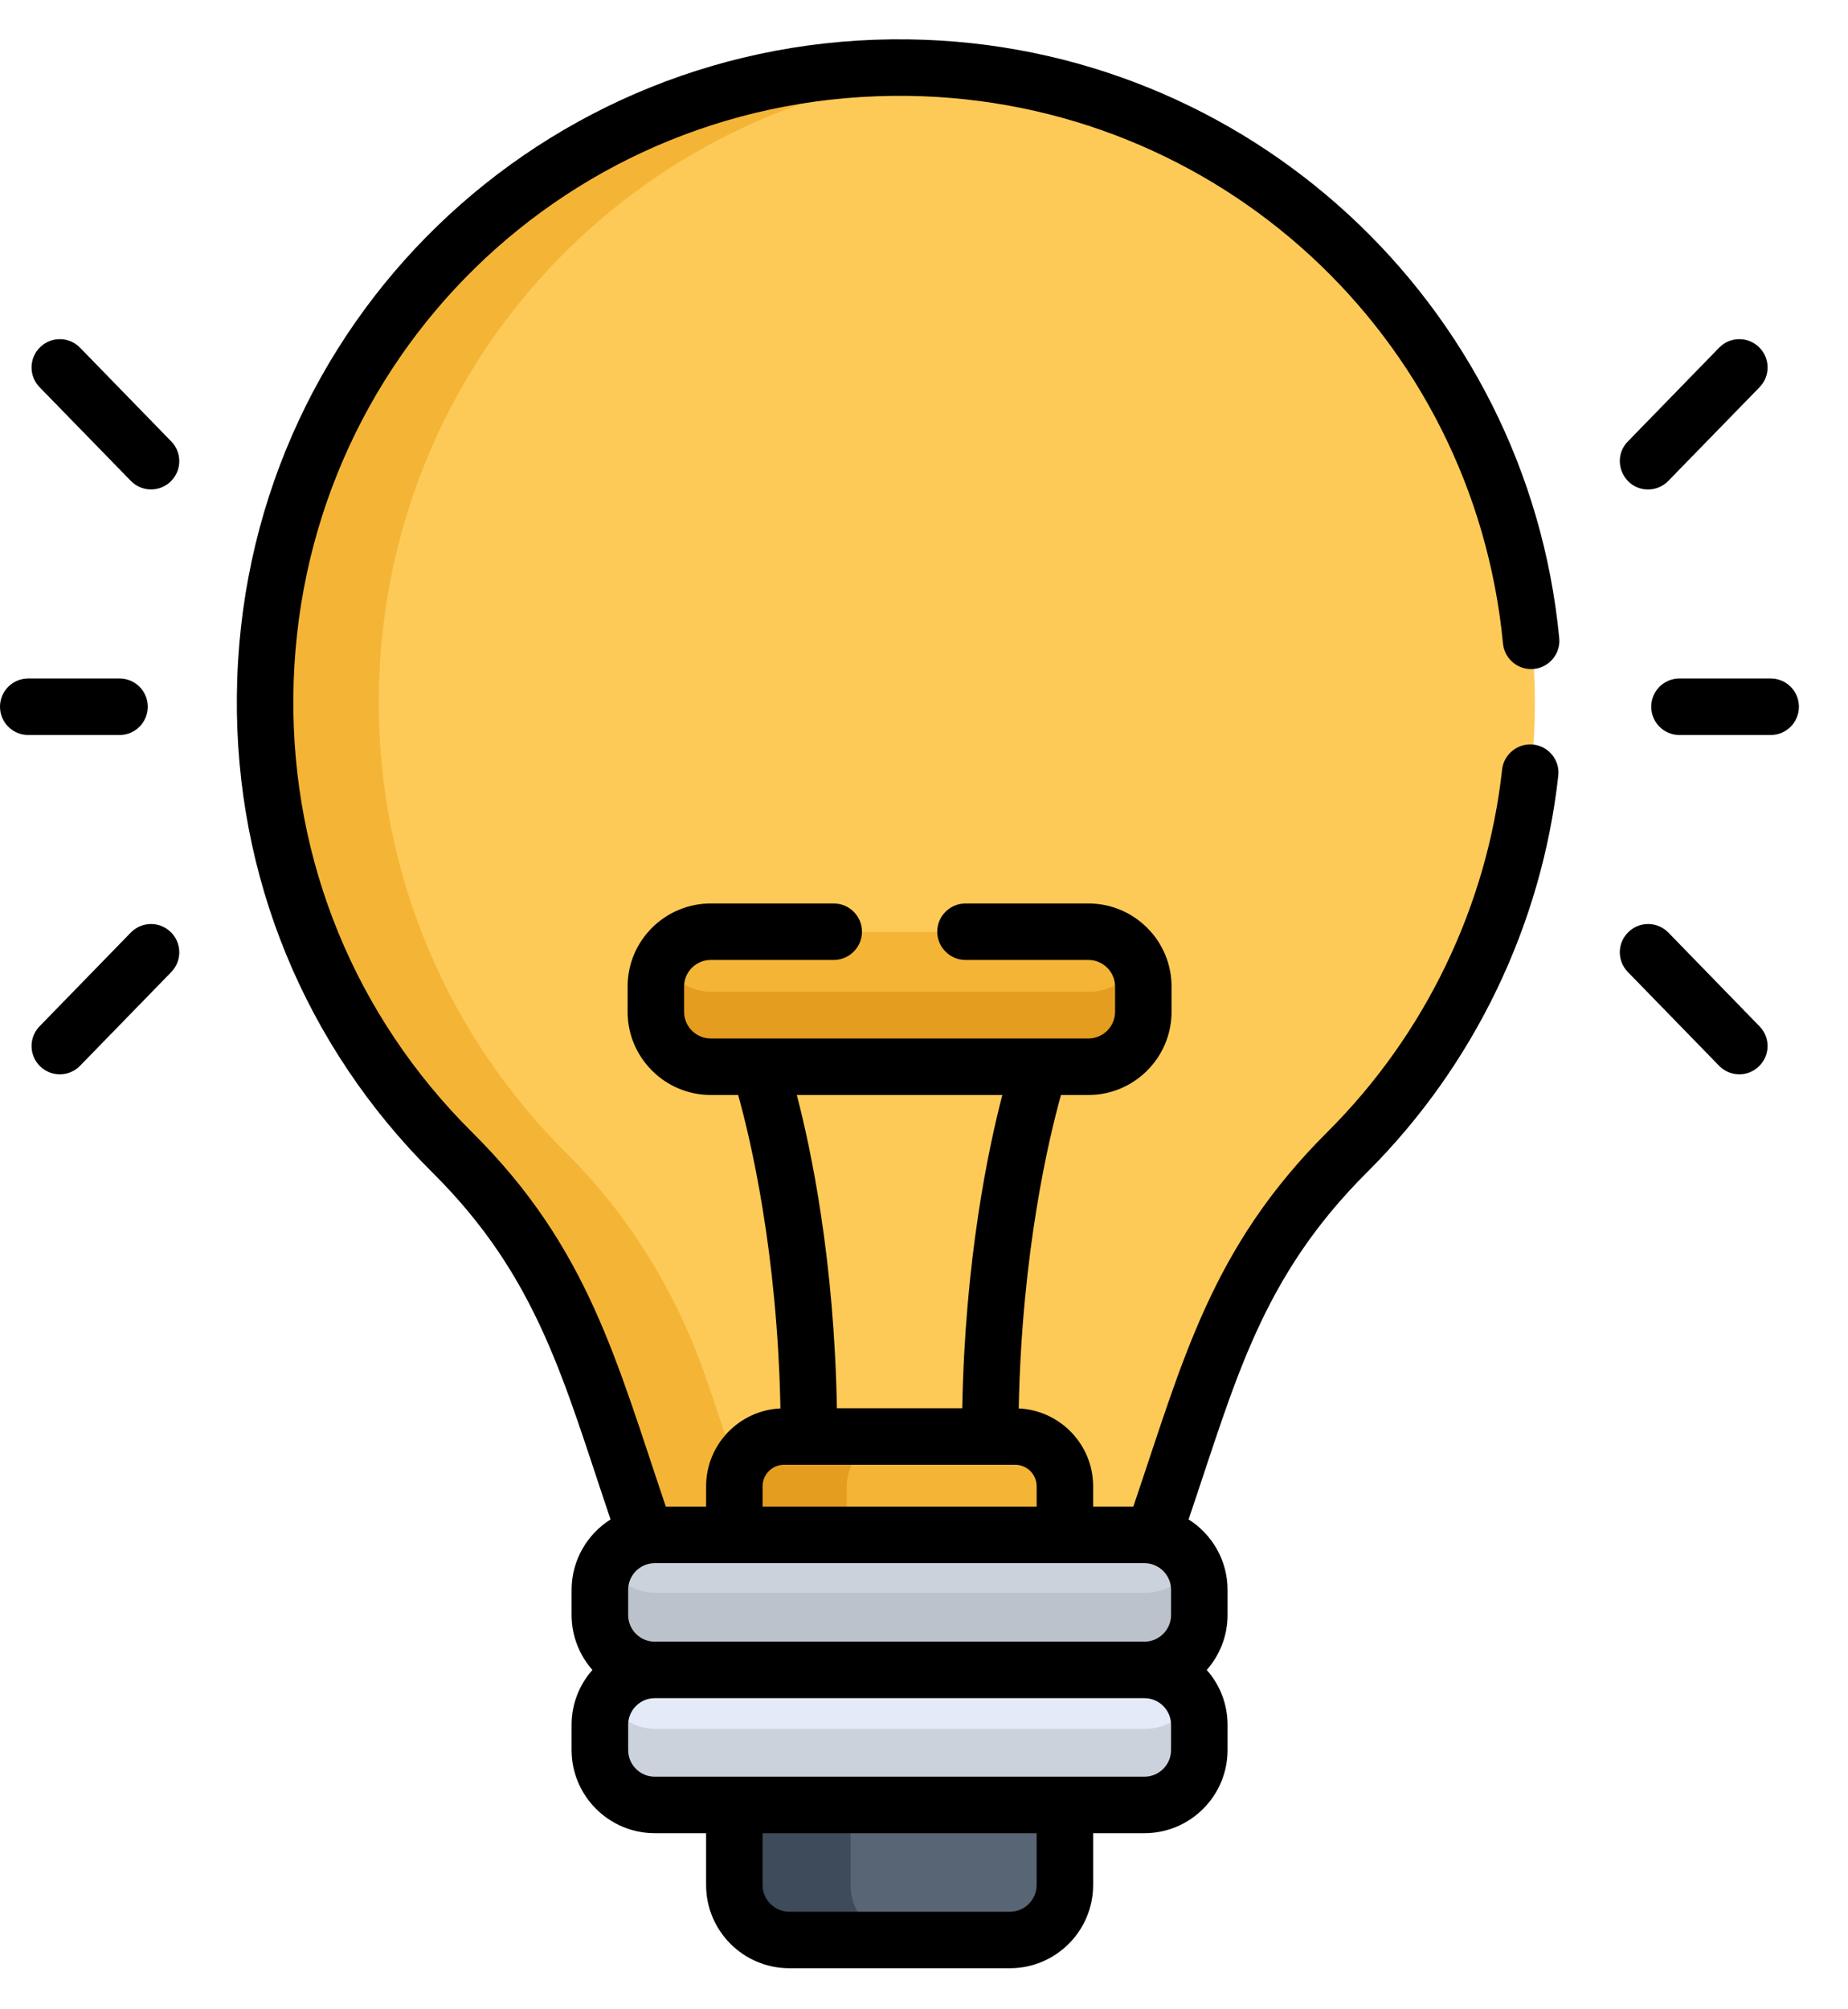 <svg width="23" height="25" viewBox="0 0 23 25" fill="none" xmlns="http://www.w3.org/2000/svg">
<path d="M9.148 22.308V23.453C9.148 23.831 9.456 24.141 9.832 24.141H12.579C12.955 24.141 13.262 23.831 13.262 23.453V22.308H9.148Z" fill="#576574"/>
<path d="M10.586 23.453V22.308H9.148V23.453C9.148 23.831 9.456 24.141 9.832 24.141H11.27C10.894 24.141 10.586 23.831 10.586 23.453Z" fill="#3E4B5A"/>
<path d="M11.315 0.845C6.923 0.786 3.351 4.272 3.309 8.665C3.288 10.886 4.184 12.899 5.643 14.346C6.441 15.138 7.031 16.115 7.392 17.179L8.048 19.111C8.085 19.105 8.121 19.101 8.159 19.101H14.253C14.29 19.101 14.327 19.105 14.363 19.111L15.019 17.179C15.382 16.11 15.979 15.133 16.779 14.336C18.215 12.906 19.103 10.928 19.103 8.742C19.103 4.417 15.626 0.904 11.315 0.845Z" fill="#FECA57"/>
<path d="M8.799 17.179C8.437 16.115 7.847 15.138 7.049 14.346C5.591 12.899 4.694 10.887 4.715 8.665C4.755 4.548 7.895 1.226 11.906 0.875C11.711 0.858 11.514 0.848 11.315 0.845C6.923 0.786 3.351 4.272 3.309 8.665C3.288 10.887 4.184 12.899 5.643 14.346C6.441 15.138 7.031 16.115 7.392 17.179L8.048 19.111C8.085 19.105 8.121 19.101 8.159 19.101H9.452L8.799 17.179Z" fill="#F4B537"/>
<path d="M14.252 19.101C14.29 19.101 14.326 19.105 14.362 19.111L14.366 19.101H14.252Z" fill="#F4B537"/>
<path d="M12.643 17.877H9.768C9.427 17.877 9.148 18.156 9.148 18.496V19.101H13.262V18.496C13.262 18.156 12.984 17.877 12.643 17.877Z" fill="#F4B537"/>
<path d="M11.159 17.877H9.768C9.427 17.877 9.148 18.156 9.148 18.496V19.101H10.539V18.496C10.539 18.156 10.818 17.877 11.159 17.877Z" fill="#E59D1F"/>
<path d="M14.252 19.064H8.158C7.782 19.064 7.475 19.373 7.475 19.752V20.067C7.475 20.446 7.782 20.756 8.158 20.756H14.252C14.627 20.756 14.935 20.446 14.935 20.067V19.752C14.935 19.373 14.627 19.064 14.252 19.064Z" fill="#CCD2DB"/>
<path d="M14.252 20.746H8.158C7.782 20.746 7.475 21.058 7.475 21.439V21.756C7.475 22.137 7.782 22.449 8.158 22.449H14.252C14.627 22.449 14.935 22.137 14.935 21.756V21.439C14.935 21.058 14.627 20.746 14.252 20.746Z" fill="#E4EAF8"/>
<path d="M14.252 19.818H8.158C7.893 19.818 7.663 19.664 7.549 19.441C7.502 19.535 7.475 19.64 7.475 19.752V20.067C7.475 20.446 7.782 20.756 8.158 20.756H14.252C14.628 20.756 14.935 20.446 14.935 20.067V19.752C14.935 19.64 14.908 19.535 14.86 19.441C14.747 19.664 14.517 19.818 14.252 19.818Z" fill="#BCC2CC"/>
<path d="M14.252 21.511H8.158C7.892 21.511 7.661 21.355 7.548 21.129C7.502 21.222 7.475 21.327 7.475 21.439V21.756C7.475 22.137 7.782 22.449 8.158 22.449H14.252C14.628 22.449 14.935 22.137 14.935 21.756V21.439C14.935 21.327 14.908 21.222 14.861 21.129C14.749 21.355 14.518 21.511 14.252 21.511Z" fill="#CCD2DB"/>
<path d="M13.555 11.595H8.855C8.479 11.595 8.172 11.903 8.172 12.279V12.592C8.172 12.968 8.479 13.275 8.855 13.275H13.555C13.931 13.275 14.239 12.968 14.239 12.592V12.279C14.239 11.903 13.931 11.595 13.555 11.595Z" fill="#F4B537"/>
<path d="M13.555 12.34H8.855C8.591 12.34 8.362 12.188 8.248 11.968C8.2 12.061 8.172 12.167 8.172 12.279V12.592C8.172 12.968 8.479 13.275 8.855 13.275H13.555C13.931 13.275 14.239 12.968 14.239 12.592V12.279C14.239 12.167 14.211 12.061 14.163 11.968C14.049 12.188 13.819 12.34 13.555 12.34Z" fill="#E59D1F"/>
<path d="M20.512 6.09C20.604 6.09 20.695 6.054 20.764 5.983L21.9 4.817C22.035 4.678 22.032 4.455 21.893 4.32C21.754 4.184 21.531 4.187 21.396 4.326L20.26 5.493C20.043 5.716 20.203 6.09 20.512 6.09Z" fill="black"/>
<path d="M20.764 11.603C20.628 11.464 20.406 11.461 20.267 11.597C20.127 11.732 20.124 11.955 20.26 12.094L21.395 13.26C21.531 13.4 21.753 13.403 21.892 13.267C22.032 13.132 22.035 12.909 21.899 12.77L20.764 11.603Z" fill="black"/>
<path d="M22.038 8.442H20.902C20.708 8.442 20.551 8.599 20.551 8.793C20.551 8.988 20.708 9.145 20.902 9.145H22.038C22.232 9.145 22.389 8.988 22.389 8.793C22.389 8.599 22.232 8.442 22.038 8.442Z" fill="black"/>
<path d="M0.499 4.32C0.36 4.455 0.357 4.678 0.492 4.817L1.628 5.983C1.764 6.123 1.986 6.125 2.125 5.99C2.264 5.854 2.267 5.632 2.132 5.493L0.996 4.326C0.861 4.187 0.638 4.184 0.499 4.32Z" fill="black"/>
<path d="M2.125 11.597C1.986 11.461 1.764 11.464 1.628 11.603L0.492 12.77C0.357 12.909 0.36 13.132 0.499 13.267C0.638 13.403 0.861 13.4 0.996 13.261L2.132 12.094C2.267 11.955 2.264 11.732 2.125 11.597Z" fill="black"/>
<path d="M1.839 8.793C1.839 8.599 1.682 8.442 1.488 8.442H0.352C0.157 8.442 0 8.599 0 8.793C0 8.988 0.157 9.145 0.352 9.145H1.488C1.682 9.145 1.839 8.988 1.839 8.793Z" fill="black"/>
<path d="M11.301 1.193C15.154 1.245 18.338 4.175 18.706 8.007C18.725 8.2 18.896 8.342 19.09 8.323C19.283 8.304 19.425 8.133 19.406 7.939C19.007 3.784 15.533 0.547 11.31 0.49C6.769 0.425 2.992 4.024 2.948 8.658C2.926 10.903 3.792 13.011 5.385 14.592C6.705 15.902 7.02 17.2 7.599 18.905C7.308 19.089 7.114 19.413 7.114 19.781V20.094C7.114 20.356 7.212 20.595 7.373 20.778C7.212 20.96 7.114 21.199 7.114 21.461V21.774C7.114 22.345 7.579 22.809 8.149 22.809H8.788V23.454C8.788 24.025 9.252 24.489 9.823 24.489H12.57C13.14 24.489 13.605 24.025 13.605 23.454V22.809H14.243C14.814 22.809 15.278 22.345 15.278 21.774V21.461C15.278 21.199 15.18 20.96 15.019 20.778C15.18 20.595 15.278 20.356 15.278 20.094V19.781C15.278 19.413 15.084 19.089 14.793 18.905C15.379 17.181 15.688 15.906 17.018 14.582C18.345 13.259 19.189 11.508 19.394 9.652C19.416 9.459 19.276 9.286 19.083 9.264C18.89 9.244 18.717 9.382 18.695 9.575C18.508 11.273 17.736 12.874 16.521 14.084C15.069 15.53 14.725 16.921 14.105 18.746H13.605V18.493C13.605 17.973 13.194 17.548 12.679 17.524C12.717 15.575 13.055 14.16 13.205 13.624H13.546C14.117 13.624 14.581 13.159 14.581 12.589V12.275C14.581 11.705 14.117 11.241 13.546 11.241H12.017C11.823 11.241 11.665 11.398 11.665 11.592C11.665 11.786 11.823 11.944 12.017 11.944H13.546C13.729 11.944 13.878 12.093 13.878 12.275V12.589C13.878 12.772 13.729 12.921 13.546 12.921H8.846C8.663 12.921 8.514 12.772 8.514 12.589V12.275C8.514 12.093 8.663 11.944 8.846 11.944H10.376C10.57 11.944 10.728 11.786 10.728 11.592C10.728 11.398 10.57 11.241 10.376 11.241H8.846C8.275 11.241 7.811 11.705 7.811 12.275V12.589C7.811 13.159 8.275 13.624 8.846 13.624H9.187C9.337 14.161 9.676 15.576 9.713 17.524C9.199 17.548 8.788 17.973 8.788 18.493V18.746H8.287C7.671 16.931 7.324 15.526 5.881 14.093C4.423 12.647 3.631 10.719 3.651 8.665C3.691 4.475 7.086 1.138 11.301 1.193ZM12.902 23.454C12.902 23.637 12.753 23.786 12.57 23.786H9.823C9.64 23.786 9.491 23.637 9.491 23.454V22.809H12.902V23.454ZM14.575 21.774C14.575 21.957 14.426 22.106 14.243 22.106C14.036 22.106 8.356 22.106 8.149 22.106C7.966 22.106 7.818 21.957 7.818 21.774V21.461C7.818 21.278 7.966 21.129 8.149 21.129H14.243C14.426 21.129 14.575 21.278 14.575 21.461V21.774ZM12.475 13.624C12.299 14.3 12.01 15.675 11.976 17.522H10.416C10.383 15.675 10.094 14.3 9.917 13.624H12.475ZM9.491 18.493C9.491 18.345 9.611 18.225 9.758 18.225H12.634C12.782 18.225 12.902 18.345 12.902 18.493V18.746H9.491V18.493ZM14.244 19.449C14.425 19.45 14.575 19.597 14.575 19.781V20.094C14.575 20.277 14.426 20.426 14.243 20.426H8.149C7.966 20.426 7.818 20.277 7.818 20.094V19.781C7.818 19.596 7.969 19.449 8.149 19.449C8.238 19.449 14.244 19.449 14.244 19.449Z" fill="black"/>
</svg>
